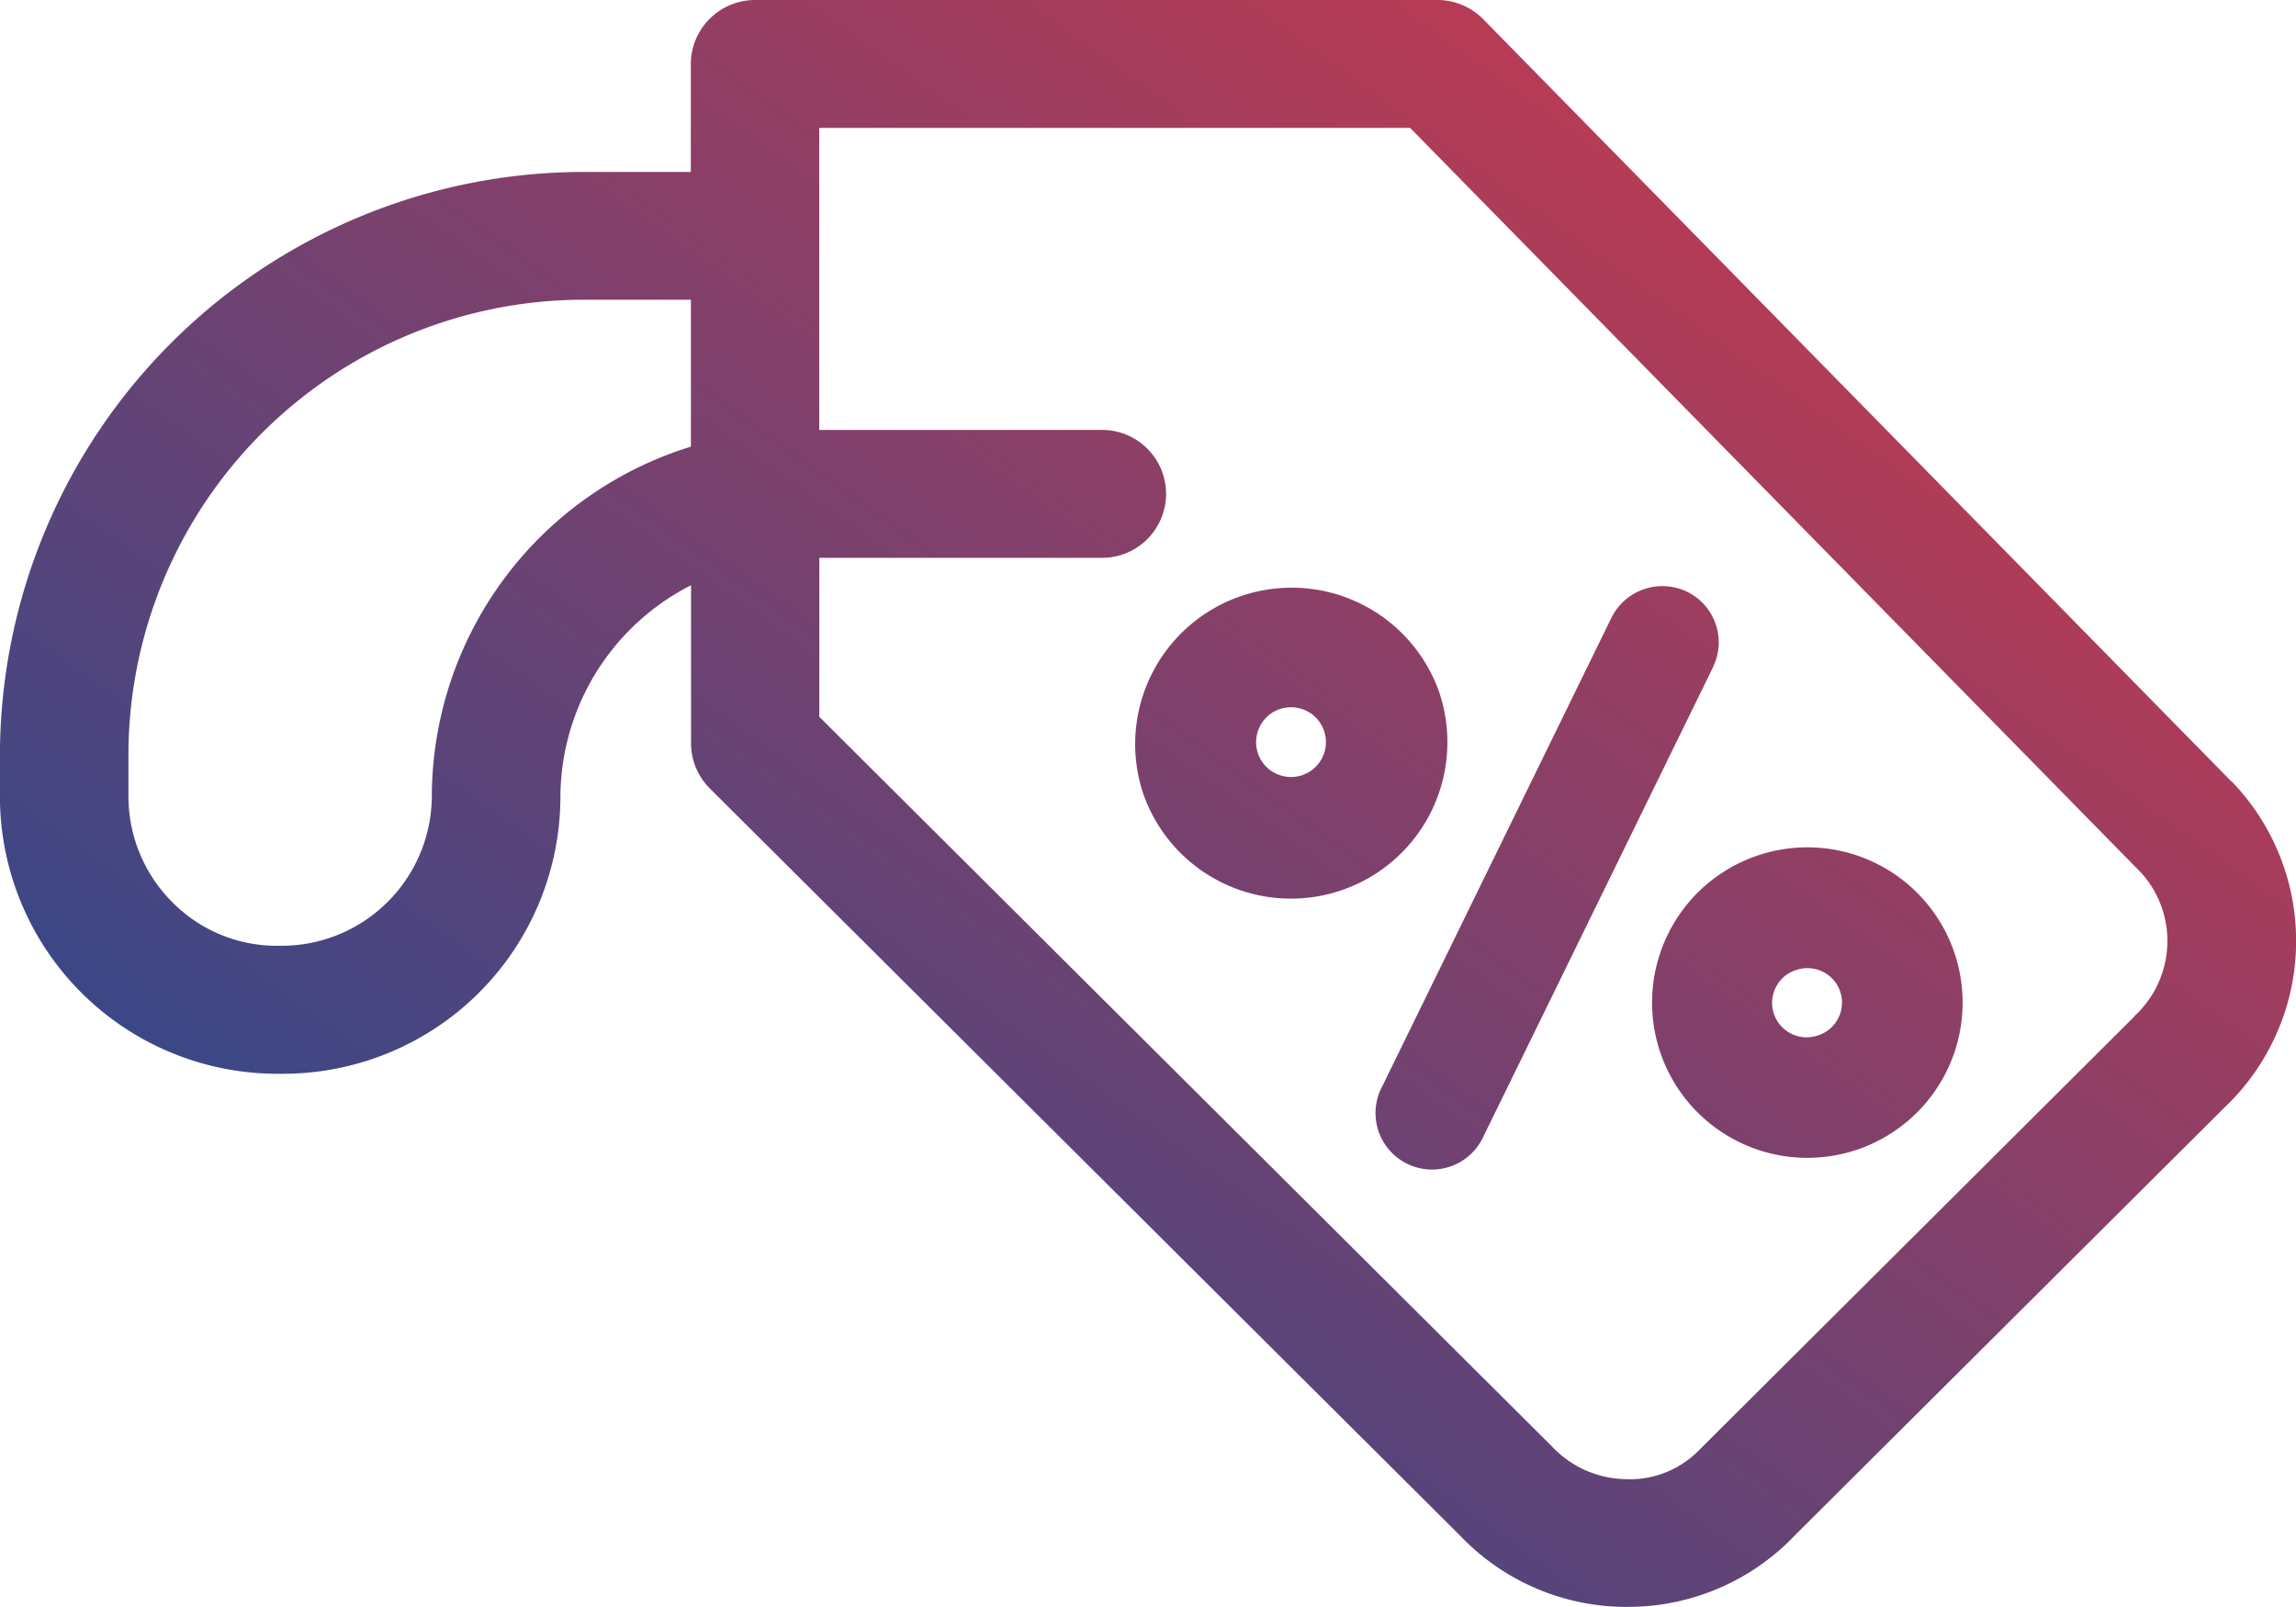 <svg xmlns="http://www.w3.org/2000/svg" xmlns:xlink="http://www.w3.org/1999/xlink" width="50" height="35" viewBox="0 0 50 35">
  <defs>
    <linearGradient id="linear-gradient" x1="1.169" y1="-0.143" x2="0" y2="1" gradientUnits="objectBoundingBox">
      <stop offset="0" stop-color="#ff3439"/>
      <stop offset="1" stop-color="#104b97"/>
    </linearGradient>
  </defs>
  <path id="tabelas" d="M235.338,80.222l-16.3-16.609a1.4,1.4,0,0,0-1-.419H203.181a1.4,1.4,0,0,0-1.4,1.393v2.352h-2.368a12.723,12.723,0,0,0-12.677,12.63v1.042a6.042,6.042,0,0,0,5.987,5.969h.218a6.041,6.041,0,0,0,6-6.058,5.2,5.2,0,0,1,2.845-4.582v3.441a1.388,1.388,0,0,0,.409.985l16.337,16.272a5.007,5.007,0,0,0,3.523,1.553l.125,0a5.011,5.011,0,0,0,3.467-1.38c.059-.058.12-.118.151-.152l9.379-9.341a5,5,0,0,0,.164-7.1m-39.2.3a3.274,3.274,0,0,1-3.317,3.275,3.2,3.2,0,0,1-2.313-.928,3.262,3.262,0,0,1-.977-2.361v-.933a9.922,9.922,0,0,1,9.885-9.849h2.364v3.2a7.994,7.994,0,0,0-5.642,7.6m37.08,4.807-9.4,9.366-.1.1a2.107,2.107,0,0,1-1.6.614,2.252,2.252,0,0,1-1.589-.714L204.579,78.806V75.343H210.7a1.393,1.393,0,1,0,0-2.785h-6.123V65.979h12.868l15.786,16.087.089.089a2.211,2.211,0,0,1,.616,1.589,2.234,2.234,0,0,1-.719,1.583m-15.145-7.076h0a3.407,3.407,0,0,0-6.443,2.216,3.406,3.406,0,0,0,6.443-2.215M215.1,80.076a.768.768,0,0,1-.582-.036.753.753,0,0,1-.386-.436.762.762,0,0,1,.472-.966.79.79,0,0,1,.246-.04.759.759,0,0,1,.249,1.477m14.194,3.855a3.381,3.381,0,0,0-6.395,2.2,3.381,3.381,0,0,0,6.395-2.2Zm-2.951,1.809a.751.751,0,1,1-.491-1.419.779.779,0,0,1,.245-.04.75.75,0,0,1,.246,1.46m-2.3-8.015-4.994,10.208a.77.77,0,0,1-.046.092,1.23,1.23,0,0,1-2.16-1.178l4.988-10.2a1.238,1.238,0,0,1,1.646-.565,1.225,1.225,0,0,1,.566,1.638" transform="translate(-186.737 -63.194)" fill="url(#linear-gradient)"/>
</svg>
